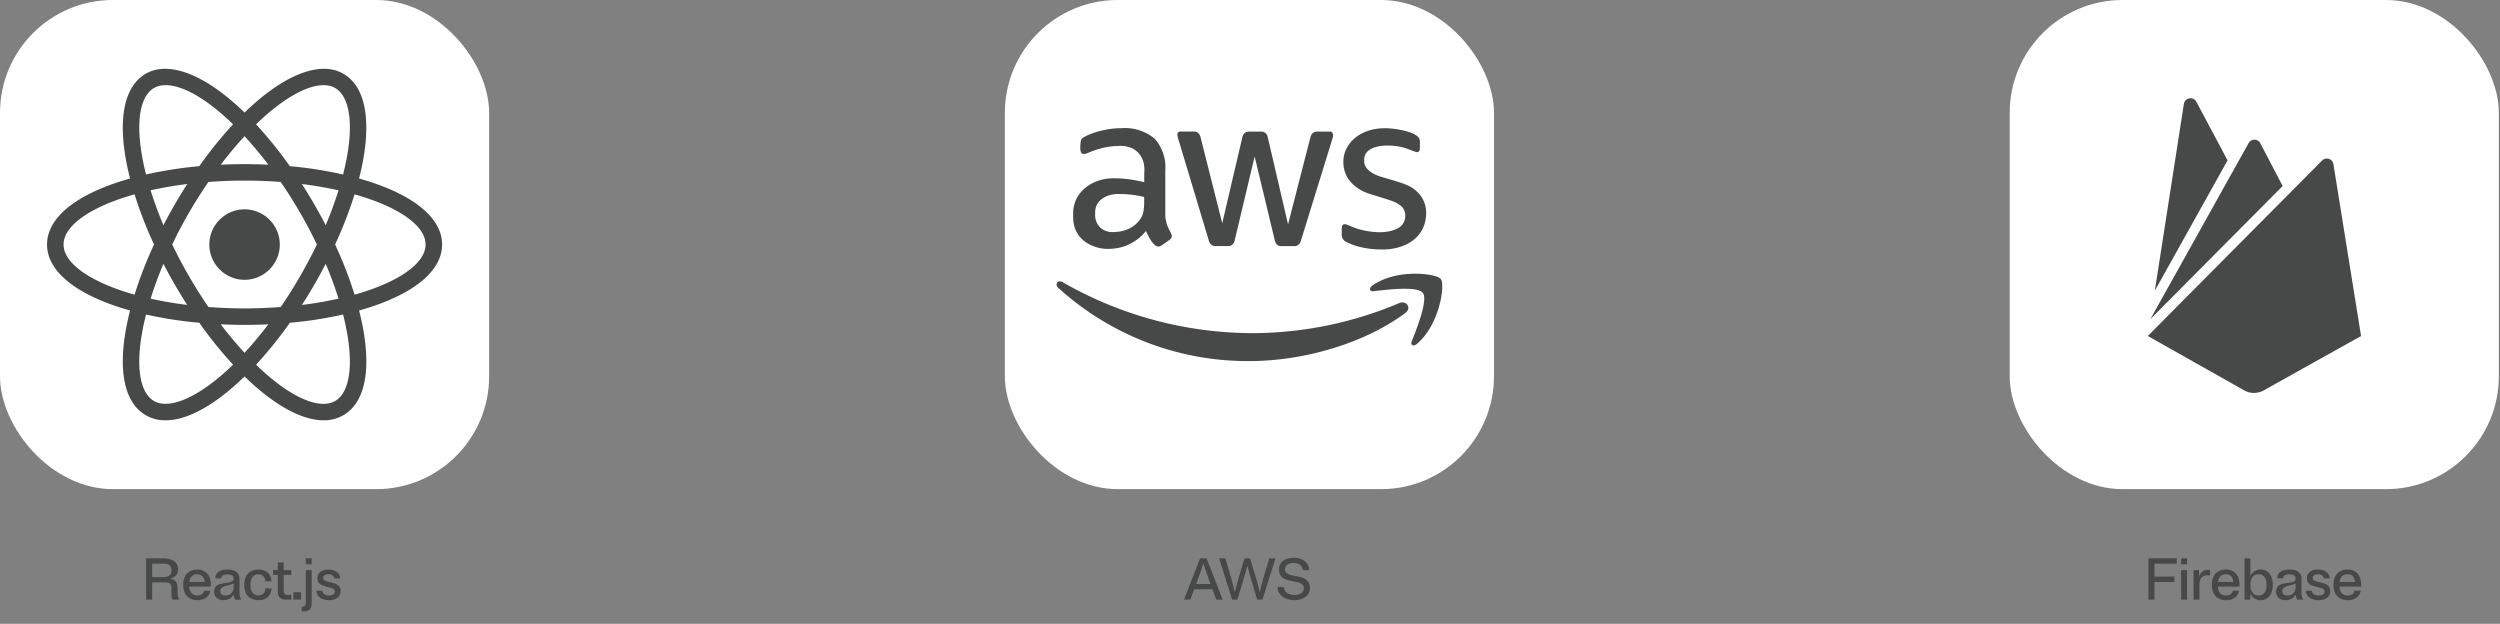 <svg xmlns="http://www.w3.org/2000/svg" width="509" height="127" fill="none" xmlns:v="https://vecta.io/nano"><rect width="100%" height="100%" fill="#808080" stroke="none"/><rect x="409.175" width="99.588" height="99.588" rx="22.982" fill="#fff"/><path d="M438.725 59.183l5.912-38.03a1.36 1.36 0 0 1 .374-.747c.2-.204.459-.338.74-.386s.57-.005.826.121a1.35 1.35 0 0 1 .598.582l6.357 11.928-14.807 26.533zm41.987 9.228l-5.63-34.997a1.35 1.35 0 0 0-.312-.663 1.36 1.36 0 0 0-1.983-.075l-35.5 35.735 19.643 11.07a4.05 4.05 0 0 0 3.967 0l19.815-11.07zM464.75 37.87l-4.55-8.705c-.115-.219-.287-.402-.499-.53s-.454-.195-.701-.195a1.36 1.36 0 0 0-.701.195c-.211.127-.384.311-.499.53L437.825 64.96l26.925-27.09zm-27.321 84.208v-8.4h5.76v1.08h-4.536v2.64h4.056v1.08h-4.056v3.6h-1.224zm7.856-8.4v1.2h-1.2v-1.2h1.2zm0 2.4v6h-1.2v-6h1.2zm4.215 1.044c-.996 0-1.692.564-1.692 1.716v3.24h-1.2v-6h1.116v1.368c.288-.972.936-1.428 1.776-1.428.192 0 .336.024.468.06v1.104c-.132-.036-.276-.06-.468-.06zm6.363 3.156c-.168 1.188-1.212 1.92-2.652 1.92-1.68 0-2.88-1.032-2.88-3.12s1.2-3.12 2.88-3.12c1.584 0 2.76 1.044 2.76 3.12v.36h-4.404c.048 1.2.696 1.8 1.644 1.8.852 0 1.272-.42 1.392-.96h1.26zm-2.652-3.36c-.888 0-1.512.528-1.62 1.56h3.132c-.096-1.032-.684-1.56-1.512-1.56zm4.951 5.16h-1.176v-8.4h1.2v3.588a2.24 2.24 0 0 1 2.088-1.308c1.428 0 2.46 1.104 2.46 3.12s-1.032 3.12-2.46 3.12c-.936 0-1.692-.468-2.112-1.356v1.236zm1.668-5.16c-.996 0-1.644.72-1.644 2.16s.648 2.16 1.644 2.16 1.644-.72 1.644-2.16-.648-2.16-1.644-2.16zm9.116 5.16h-1.26l-.348-.996c-.372.72-1.08 1.116-1.992 1.116-1.056 0-1.932-.588-1.932-1.74 0-2.58 3.972-1.116 3.972-2.652 0-.588-.456-.864-1.26-.864-.756 0-1.236.276-1.26.816h-1.212c0-1.2.948-1.8 2.472-1.8s2.46.624 2.46 1.848v2.592c0 .768.012.876.36 1.68zm-4.284-1.752c0 .636.42.912 1.152.912.804 0 1.572-.6 1.572-1.68v-.792c-.912.576-2.724.42-2.724 1.56zm5.03-2.616c0-1.116.912-1.752 2.22-1.752 1.488 0 2.388.732 2.412 1.8h-1.2c-.048-.516-.48-.84-1.212-.84-.624 0-1.044.288-1.044.732 0 1.344 3.564.372 3.564 2.724 0 1.188-1.008 1.824-2.352 1.824-1.548 0-2.568-.768-2.592-1.92h1.2c.048.576.552.96 1.392.96.708 0 1.176-.312 1.176-.804 0-1.356-3.564-.372-3.564-2.724zm10.934 2.568c-.168 1.188-1.212 1.92-2.652 1.92-1.68 0-2.88-1.032-2.88-3.12s1.2-3.12 2.88-3.12c1.584 0 2.76 1.044 2.76 3.12v.36h-4.404c.048 1.2.696 1.8 1.644 1.8.852 0 1.272-.42 1.392-.96h1.26zm-2.652-3.36c-.888 0-1.512.528-1.62 1.56h3.132c-.096-1.032-.684-1.56-1.512-1.56z" fill="#474848"/><rect width="99.588" height="99.588" rx="22.982" fill="#fff"/><g clip-path="url(#A)"><path d="M49.794 42.62c-3.954 0-7.174 3.22-7.174 7.174s3.22 7.174 7.174 7.174 7.174-3.22 7.174-7.174-3.22-7.174-7.174-7.174zM29.71 64.051l-1.584-.392C16.342 60.673 9.576 55.62 9.576 49.781s6.769-10.891 18.551-13.878l1.584-.392.445 1.571c1.195 4.115 2.724 8.126 4.57 11.993l.339.706-.339.719a78.04 78.04 0 0 0-4.57 11.993l-.445 1.559zm-2.315-24.483c-8.956 2.514-14.453 6.374-14.453 10.213s5.5 7.684 14.453 10.213c1.098-3.487 2.423-6.899 3.967-10.213-1.546-3.313-2.871-6.725-3.966-10.213h0zm42.483 24.483l-.445-1.571c-1.193-4.111-2.722-8.118-4.57-11.98l-.339-.719.339-.719c1.85-3.865 3.378-7.876 4.57-11.992l.445-1.558 1.584.392c11.784 2.986 18.551 8.039 18.551 13.878s-6.769 10.892-18.551 13.878l-1.584.392zm-1.651-14.27a81.76 81.76 0 0 1 3.966 10.213c8.969-2.526 14.453-6.375 14.453-10.213s-5.5-7.684-14.453-10.213a84.62 84.62 0 0 1-3.966 10.213zM27.367 39.556l-.445-1.571c-3.313-11.678-2.305-20.056 2.762-22.977 4.974-2.868 12.948.523 21.313 9.112l1.139 1.166-1.139 1.166c-2.971 3.091-5.685 6.418-8.116 9.949l-.458.641-.787.065c-4.277.338-8.52 1.021-12.686 2.044l-1.584.405zm6.362-22.215c-.902 0-1.702.183-2.37.576-3.325 1.925-3.914 8.602-1.624 17.608a83.81 83.81 0 0 1 10.841-1.689c2.099-2.99 4.395-5.838 6.872-8.524-5.223-5.093-10.173-7.973-13.719-7.973v.003zm32.142 68.232c-4.778 0-10.919-3.587-17.281-10.132l-1.139-1.166 1.139-1.166a79.06 79.06 0 0 0 8.117-9.949l.445-.641.787-.078a77.09 77.09 0 0 0 12.699-2.044l1.584-.392.445 1.571c3.313 11.678 2.305 20.044-2.763 22.962a7.78 7.78 0 0 1-4.032 1.033v.002zM52.137 74.249c5.223 5.093 10.173 7.973 13.719 7.973h.013c.89 0 1.689-.196 2.358-.576 3.325-1.925 3.929-8.602 1.624-17.608a82.05 82.05 0 0 1-10.841 1.677 82.67 82.67 0 0 1-6.872 8.536v-.002zM72.22 39.556l-1.584-.405a80.42 80.42 0 0 0-12.699-2.044l-.787-.065-.445-.641a79.06 79.06 0 0 0-8.117-9.949l-1.139-1.166 1.139-1.166c8.365-8.589 16.339-11.98 21.313-9.112 5.067 2.918 6.075 11.299 2.763 22.977l-.445 1.571zm-13.209-5.721c3.647.325 7.269.889 10.841 1.689 2.305-9.006 1.702-15.685-1.624-17.608-3.313-1.91-9.544 1.02-16.09 7.398 2.47 2.692 4.766 5.539 6.872 8.524v-.003zM33.729 85.573c-1.415.025-2.815-.327-4.044-1.033-5.067-2.918-6.075-11.286-2.762-22.962l.445-1.571 1.584.392c3.876.983 8.144 1.662 12.686 2.044l.787.078.445.641c2.431 3.531 5.146 6.858 8.117 9.949l1.139 1.166-1.139 1.166c-6.349 6.546-12.49 10.132-17.256 10.132v-.003zm-3.992-21.534c-2.305 9.006-1.702 15.685 1.624 17.608 3.313 1.885 9.532-1.021 16.09-7.398a82.66 82.66 0 0 1-6.872-8.536 81.75 81.75 0 0 1-10.841-1.677v.002zm20.056 2.106a101.98 101.98 0 0 1-8.431-.354l-.787-.065-.458-.654c-1.604-2.305-3.111-4.677-4.517-7.108a100.35 100.35 0 0 1-3.914-7.463l-.339-.719.339-.719a101.8 101.8 0 0 1 8.431-14.571l.458-.653.787-.065a100.46 100.46 0 0 1 16.861 0l.787.065.457.653c3.212 4.614 6.032 9.488 8.431 14.572l.339.719-.339.719c-2.394 5.086-5.214 9.961-8.431 14.572l-.457.654-.787.065a101.73 101.73 0 0 1-8.431.354h0zm-7.357-3.64a95.37 95.37 0 0 0 14.727 0 98.1 98.1 0 0 0 7.357-12.727c-2.122-4.427-4.586-8.683-7.37-12.726-4.898-.38-9.817-.38-14.715 0-2.786 4.043-5.25 8.298-7.37 12.726 2.131 4.422 4.595 8.677 7.37 12.727h0z" fill="#474848"/></g><path d="M36.51 122.078h-1.404c-.144-.216-.192-.528-.192-.9v-1.344c0-.852-.336-1.26-1.152-1.26h-2.784v3.504h-1.224v-8.4h3.504c1.824 0 3.012.78 3.012 2.208 0 1.092-.648 1.692-1.656 1.908.984.108 1.536.732 1.536 1.92v.864c0 .72.096 1.176.36 1.5zm-3.252-7.32h-2.28v2.736h2.28c1.092 0 1.668-.42 1.668-1.368s-.576-1.368-1.668-1.368zm9.568 5.52c-.168 1.188-1.212 1.92-2.652 1.92-1.68 0-2.88-1.032-2.88-3.12s1.2-3.12 2.88-3.12c1.584 0 2.76 1.044 2.76 3.12v.36H38.53c.048 1.2.696 1.8 1.644 1.8.852 0 1.272-.42 1.392-.96h1.26zm-2.652-3.36c-.888 0-1.512.528-1.62 1.56h3.132c-.096-1.032-.684-1.56-1.512-1.56zm8.947 5.16h-1.26l-.348-.996c-.372.72-1.08 1.116-1.992 1.116-1.056 0-1.932-.588-1.932-1.74 0-2.58 3.972-1.116 3.972-2.652 0-.588-.456-.864-1.26-.864-.756 0-1.236.276-1.26.816h-1.212c0-1.2.948-1.8 2.472-1.8s2.46.624 2.46 1.848v2.592c0 .768.012.876.36 1.68zm-4.284-1.752c0 .636.42.912 1.152.912.804 0 1.572-.6 1.572-1.68v-.792c-.912.576-2.724.42-2.724 1.56zm6.146-1.248c0 1.44.648 2.16 1.62 2.16.852 0 1.368-.528 1.44-1.44h1.26c-.12 1.512-1.104 2.4-2.7 2.4-1.68 0-2.88-1.044-2.88-3.12s1.2-3.12 2.88-3.12c1.596 0 2.58.888 2.7 2.4h-1.26c-.072-.912-.588-1.44-1.44-1.44-.972 0-1.62.72-1.62 2.16zm6.778 1.14c0 .684.264.9.816.9h.744v.96h-1.092c-1.08 0-1.668-.432-1.668-1.692v-3.348h-.96v-.96h.96v-1.56h1.2v1.56h1.56v.96h-1.56v3.18zm3.535.36v1.5h-1.56v-1.5h1.56zm2.16-6.9v1.2h-1.2v-1.2h1.2zm-1.2 9.06v-6.66h1.2v6.708c0 1.26-.588 1.692-1.668 1.692h-.372v-.96h.204c.432 0 .636-.192.636-.78zm2.367-5.028c0-1.116.912-1.752 2.22-1.752 1.488 0 2.388.732 2.412 1.8h-1.2c-.048-.516-.48-.84-1.212-.84-.624 0-1.044.288-1.044.732 0 1.344 3.564.372 3.564 2.724 0 1.188-1.008 1.824-2.352 1.824-1.548 0-2.568-.768-2.592-1.92h1.2c.048.576.552.96 1.392.96.708 0 1.176-.312 1.176-.804 0-1.356-3.564-.372-3.564-2.724z" fill="#474848"/><rect x="204.588" width="99.588" height="99.588" rx="22.982" fill="#fff"/><g clip-path="url(#B)"><path d="M237.255 43.253c-.088 2.796 1.301 4.034 1.335 4.82-.016.16-.071.314-.158.449a1.01 1.01 0 0 1-.345.325l-1.57 1.106c-.204.143-.443.226-.691.237-.053-.002-1.005.226-2.513-3.161a9.65 9.65 0 0 1-3.422 2.714 9.59 9.59 0 0 1-4.259.922c-1.998.11-7.411-1.141-7.132-6.938-.195-4.725 4.178-7.661 8.702-7.412.871.002 2.65.046 5.765.774v-1.928c.33-3.266-1.803-5.8-5.498-5.42-.294.001-2.38-.062-5.624 1.248-.903.417-1.018.348-1.318.348-.91 0-.535-2.652-.361-2.987.639-.79 4.399-2.265 8.09-2.244a9.39 9.39 0 0 1 6.832 2.133c.777.874 1.37 1.897 1.742 3.008a8.71 8.71 0 0 1 .426 3.455l-.001 8.553h0zm-10.603 3.998c3.979-.058 5.664-2.465 6.048-3.761.302-1.24.251-2.026.251-3.382-1.186-.286-2.894-.599-4.853-.601-1.859-.141-5.254.695-5.121 3.982-.153 2.072 1.364 3.876 3.675 3.762h0zm20.97 2.845c-.964.089-1.413-.6-1.555-1.28l-6.11-20.324a4.74 4.74 0 0 1-.236-1.059c-.022-.149.015-.301.104-.423s.222-.203.37-.225c.029-.005-.262 0 2.73 0 1.077-.109 1.428.744 1.539 1.28l4.383 17.384 4.068-17.384c.065-.397.361-1.366 1.571-1.264h2.105c.266-.022 1.363-.062 1.556 1.28l4.1 17.606 4.523-17.606c.059-.269.334-1.403 1.556-1.28h2.42c.104-.016.754-.1.644 1.059-.053.228.418-1.316-6.472 20.972-.141.68-.592 1.369-1.556 1.28h-2.293c-1.342.142-1.535-1.192-1.556-1.327l-4.068-16.927-4.022 16.91c-.019.135-.212 1.469-1.555 1.327h-2.246v.001zm33.553.695c-.721.001-4.161-.037-7.037-1.517-.287-.122-.531-.327-.701-.589s-.26-.569-.257-.881v-1.327c0-1.043.76-.852 1.083-.727 1.232.501 2.022.881 3.535 1.185 4.496.929 6.474-.284 6.959-.553 1.613-.964 1.741-3.17.644-4.314-1.286-1.085-1.899-1.126-6.519-2.592-.569-.159-5.361-1.68-5.372-6.463-.075-3.486 3.073-6.935 8.529-6.906 1.555-.001 5.697.51 6.818 1.928a1.49 1.49 0 0 1 .235.869v1.248c0 .548-.198.822-.597.822-.946-.106-2.624-1.379-6.031-1.327-.846-.044-4.894.112-4.713 3.082-.053 2.34 3.265 3.218 3.644 3.319 4.473 1.354 5.969 1.579 7.744 3.651 2.103 2.746.969 5.962.534 6.843-2.341 4.628-8.395 4.251-8.498 4.249h0zm4.932 12.944c-8.591 6.384-21.064 9.782-31.713 9.782-14.37.095-28.255-5.221-38.926-14.903-.801-.727-.094-1.723.88-1.169a77.83 77.83 0 0 0 38.877 10.383c10.184-.055 20.257-2.133 29.641-6.116 1.445-.617 2.671.963 1.241 2.022h0zm3.582-4.109c-1.1-1.422-7.273-.664-10.037-.332-.834.095-.975-.632-.22-1.169 4.916-3.477 12.99-2.481 13.918-1.312s-.252 9.308-4.854 13.197c-.707.601-1.383.284-1.068-.506 1.035-2.623 3.36-8.454 2.261-9.877z" fill="#474848"/></g><path d="M247.637 122.078l-.78-2.1h-3.72l-.78 2.1h-1.296l3.276-8.4h1.32l3.276 8.4h-1.296zm-3.828-3.888l-.264.708h2.904l-.264-.708-1.188-3.48c-.276.984-.648 2.028-1.188 3.48zm4.404-4.512h1.26l1.26 4.212.672 2.652.708-2.652 1.272-4.212h1.128l1.272 4.212.708 2.652.672-2.652 1.26-4.212h1.26l-2.64 8.4h-1.08l-1.272-4.212-.744-2.688-.744 2.688-1.272 4.212h-1.08l-2.64-8.4zm12.184 2.28c0-1.524 1.2-2.4 2.94-2.4 1.98 0 3.168 1.032 3.204 2.52h-1.272c-.084-.9-.768-1.464-1.932-1.464-1.032 0-1.716.516-1.716 1.296 0 2.172 5.076.444 5.076 3.78 0 1.632-1.344 2.508-3.132 2.508-2.064 0-3.42-1.08-3.456-2.676h1.272c.084.972.876 1.62 2.184 1.62 1.152 0 1.896-.552 1.896-1.404 0-2.172-5.064-.444-5.064-3.78z" fill="#474848"/><defs><clipPath id="A"><path fill="#fff" transform="translate(9.576 9.576)" d="M0 0h80.436v80.436H0z"/></clipPath><clipPath id="B"><path fill="#fff" transform="translate(215.121 18.194)" d="M0 0h78.521v63.2H0z"/></clipPath></defs></svg>